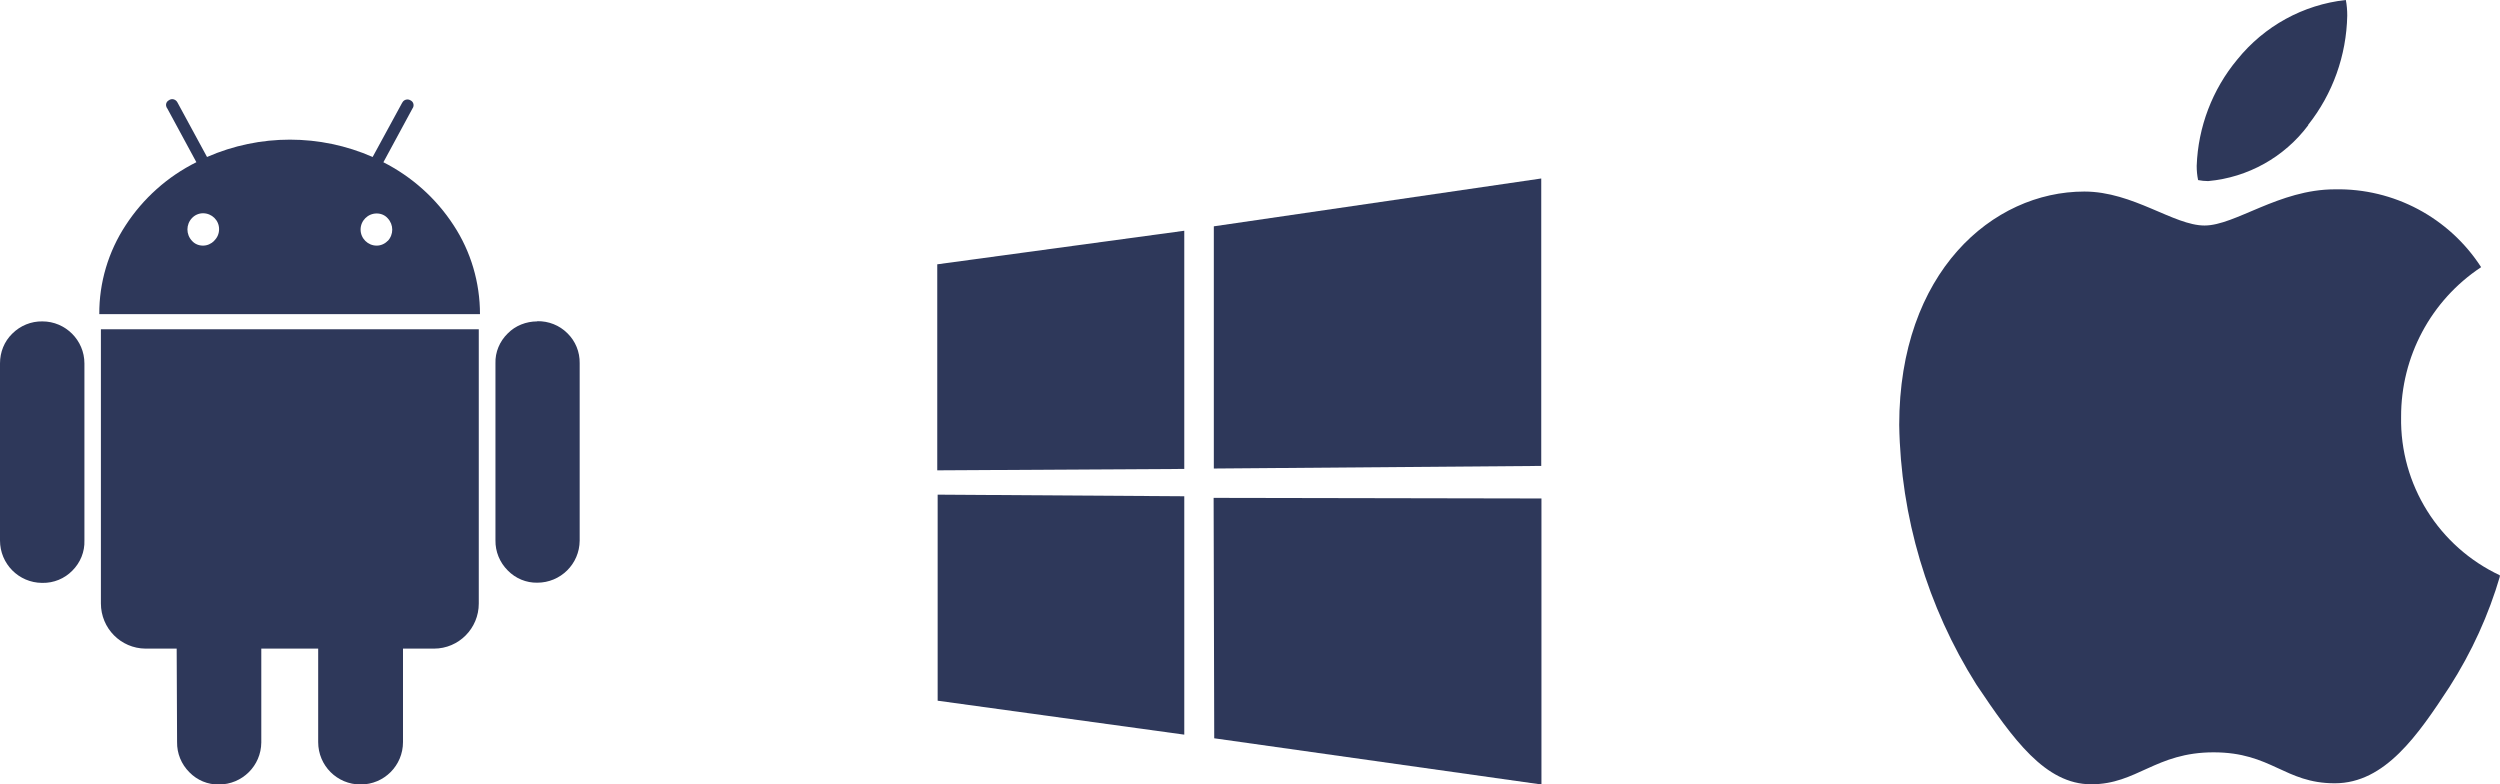 <svg xmlns="http://www.w3.org/2000/svg" xmlns:xlink="http://www.w3.org/1999/xlink" id="Calque_1" data-name="Calque 1" viewBox="0 0 124.38 39.03"><defs><style>      .cls-1 {        fill: none;      }      .cls-2 {        clip-path: url(#clippath);      }      .cls-3 {        fill: #2e385a;      }    </style><clipPath id="clippath"><rect class="cls-1" x="94.47" width="29.9" height="39.03"></rect></clipPath></defs><g id="Groupe_209" data-name="Groupe 209"><path id="Trac&#xE9;_6809" data-name="Trac&#xE9; 6809" class="cls-3" d="M60.4,36.73l16.29,2.3v-14.23l-16.31-.03,.03,11.96Zm-13.76-1.87l12.28,1.69v-11.86s-12.27-.08-12.27-.08v10.25Zm-.01-21.71v10.25s12.29-.07,12.29-.07V11.48s-12.29,1.67-12.29,1.67Zm30.05-4.27l-16.29,2.38v12.05l16.29-.13V8.88Z"></path><g id="Groupe_199" data-name="Groupe 199"><g class="cls-2"><g id="Groupe_198" data-name="Groupe 198"><path id="Trac&#xE9;_6810" data-name="Trac&#xE9; 6810" class="cls-3" d="M114.83,6.22c1.23-1.55,1.91-3.46,1.95-5.44,0-.26-.02-.53-.07-.78-2.12,.23-4.06,1.3-5.4,2.96-1.24,1.49-1.95,3.35-2.02,5.29,0,.24,.02,.47,.07,.71,.16,.03,.33,.05,.5,.05,1.98-.18,3.79-1.19,4.98-2.78Zm8.6,7.08c-2.49,1.65-3.98,4.45-3.97,7.44-.06,3.37,1.87,6.46,4.93,7.89-.57,1.96-1.42,3.82-2.52,5.54-1.57,2.4-3.21,4.8-5.71,4.8s-3.14-1.54-6.03-1.54-3.81,1.59-6.09,1.59-3.88-2.23-5.71-4.96c-2.44-3.87-3.77-8.35-3.84-12.92,0-7.59,4.64-11.61,9.21-11.61,2.43,0,4.45,1.69,5.98,1.69s3.71-1.8,6.48-1.8c2.94-.06,5.69,1.41,7.28,3.87h0Z"></path></g></g></g><g id="android-logo"><g id="Groupe_205" data-name="Groupe 205"><path id="Trac&#xE9;_6832" data-name="Trac&#xE9; 6832" class="cls-3" d="M2.11,15.99c-.56-.01-1.1,.21-1.5,.61C.21,16.99,0,17.52,0,18.08v8.81c0,1.16,.93,2.1,2.09,2.11,0,0,.02,0,.02,0,.56,.01,1.1-.21,1.49-.61,.4-.4,.62-.94,.6-1.5v-8.81c0-1.15-.94-2.09-2.09-2.09h0Z"></path><path id="Trac&#xE9;_6833" data-name="Trac&#xE9; 6833" class="cls-3" d="M19.07,8.08l1.45-2.68c.09-.12,.07-.29-.05-.38-.02-.01-.03-.02-.05-.03-.13-.08-.31-.04-.39,.09,0,.01-.01,.02-.02,.03l-1.47,2.7c-2.62-1.15-5.61-1.15-8.24,0l-1.47-2.71c-.07-.14-.24-.21-.38-.14-.01,0-.02,.01-.03,.02-.14,.06-.2,.22-.13,.36,0,.02,.02,.04,.03,.05l1.45,2.68c-1.43,.71-2.65,1.8-3.52,3.14-.86,1.31-1.32,2.85-1.31,4.42H23.88c0-1.57-.45-3.11-1.31-4.42-.87-1.34-2.08-2.42-3.5-3.14Zm-8.41,3.9c-.15,.15-.35,.24-.56,.24-.21,0-.41-.08-.55-.24-.3-.32-.3-.81,0-1.13,.14-.15,.34-.24,.55-.24,.44,0,.8,.35,.8,.79,0,.21-.08,.42-.24,.57h0Zm8.63,0c-.14,.15-.34,.24-.55,.24-.44,0-.8-.36-.8-.8s.36-.8,.8-.8c.21,0,.41,.08,.55,.24,.3,.32,.3,.81,0,1.13Z"></path><path id="Trac&#xE9;_6834" data-name="Trac&#xE9; 6834" class="cls-3" d="M5.02,30.02c0,1.24,.99,2.24,2.22,2.25,.01,0,.02,0,.03,0h1.52l.02,4.65c-.01,.56,.21,1.1,.61,1.5,.39,.4,.92,.62,1.47,.61,1.16,0,2.1-.93,2.11-2.09,0,0,0-.02,0-.02v-4.65h2.83v4.65c0,1.17,.94,2.11,2.11,2.11s2.11-.94,2.11-2.11v-4.65h1.54c1.24,0,2.23-1.01,2.23-2.24,0,0,0,0,0-.01v-13.64H5.02v13.64Z"></path><path id="Trac&#xE9;_6835" data-name="Trac&#xE9; 6835" class="cls-3" d="M26.73,15.99c-.55,0-1.09,.21-1.47,.6-.4,.39-.63,.93-.61,1.49v8.8c-.01,.56,.21,1.1,.61,1.5,.39,.4,.92,.62,1.47,.61,1.16,0,2.1-.93,2.11-2.09,0,0,0-.02,0-.02v-8.81c.01-.56-.21-1.1-.61-1.49-.4-.4-.94-.61-1.5-.6Z"></path></g></g></g></svg>